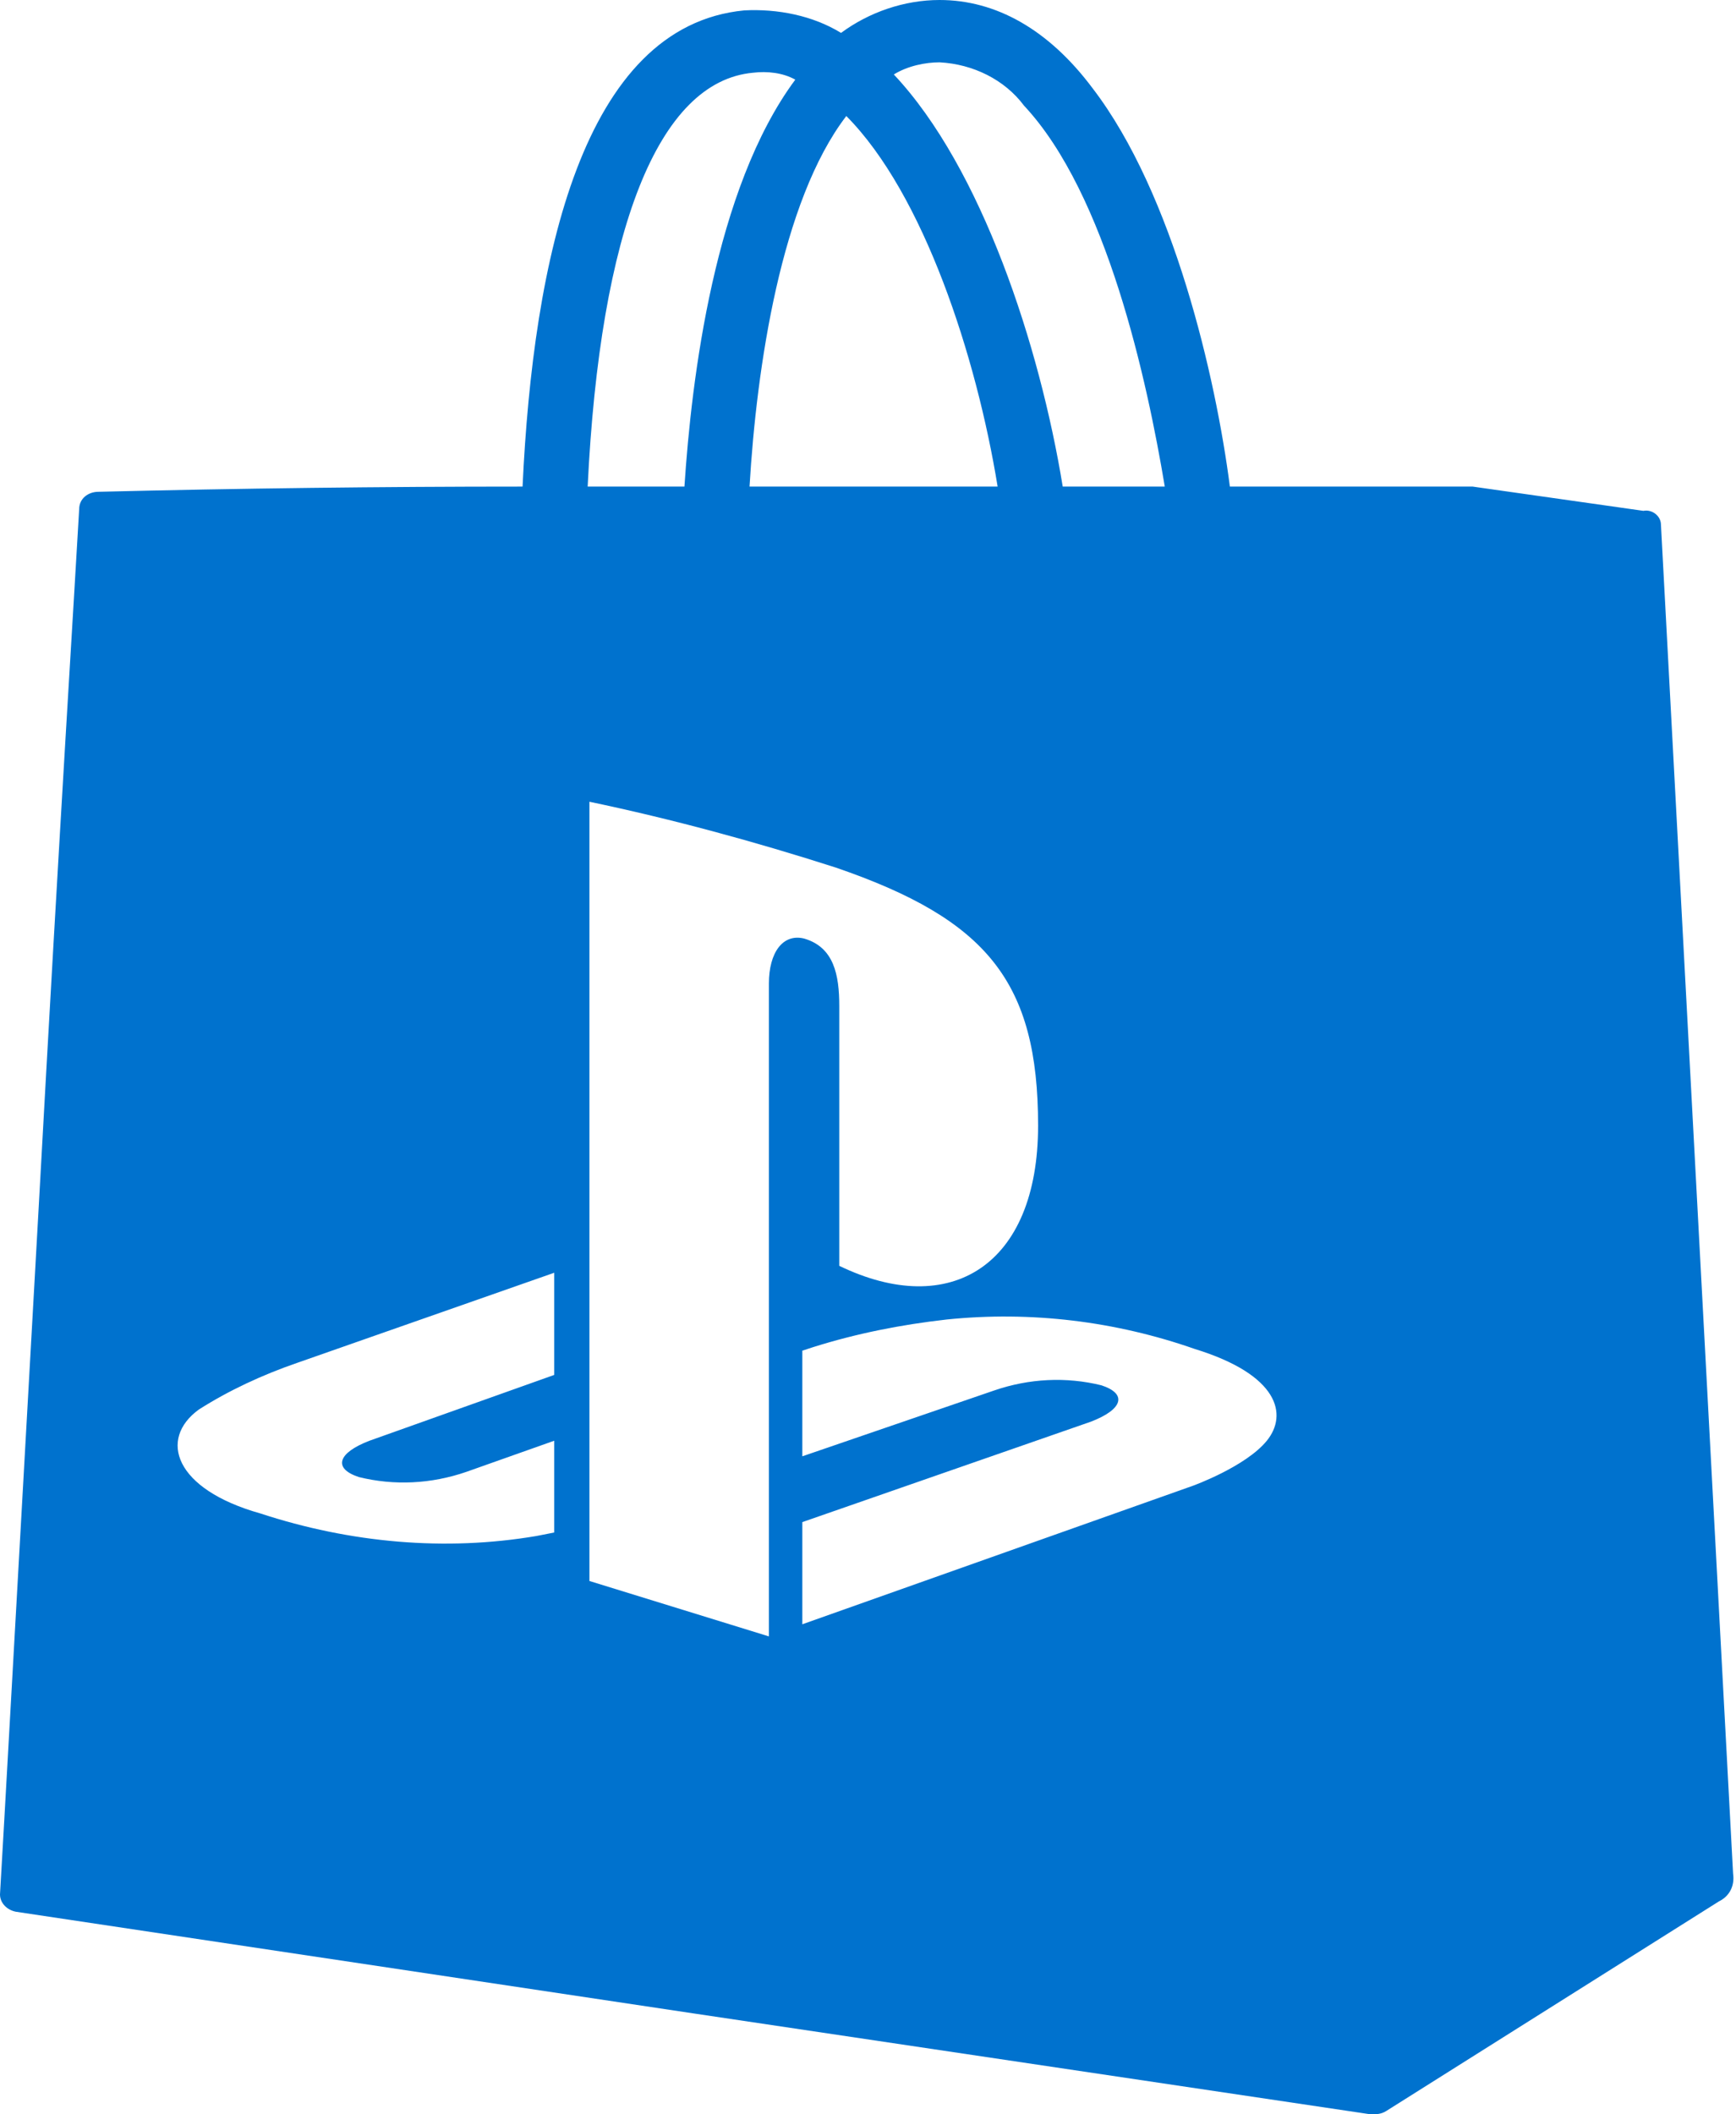 <?xml version="1.0" encoding="UTF-8"?> <svg xmlns="http://www.w3.org/2000/svg" width="184" height="224" viewBox="0 0 184 224" fill="none"> <path fill-rule="evenodd" clip-rule="evenodd" d="M176.045 55.587C176.045 54.67 175.113 53.936 174.18 54.12L156.091 51.551H155.532H130.356C128.864 39.993 124.388 20.547 115.809 9.356C111.147 3.119 105.553 0 99.585 0C95.855 0 92.125 1.284 89.142 3.486C86.158 1.651 82.428 0.917 78.885 1.101C61.728 2.752 56.506 27.518 55.387 51.551C40.468 51.551 25.363 51.735 10.443 52.102C9.324 52.102 8.392 52.835 8.392 53.936C8.019 60.724 6.341 87.142 4.103 127.869C1.678 170.981 0.373 194.464 0 200.701C0 201.619 0.746 202.352 1.678 202.536L73.85 213.36L145.275 224C145.834 224 146.394 224 146.953 223.633L182.199 201.435C183.318 200.885 183.878 199.784 183.691 198.5L176.045 55.587ZM99.585 6.604C103.128 6.788 106.485 8.439 108.536 11.191C117.301 20.547 121.591 40.36 123.456 51.551H112.639C110.215 36.691 104.061 17.795 94.736 7.889C96.228 6.971 98.093 6.604 99.585 6.604ZM89.701 12.292C97.906 20.547 103.501 37.792 105.739 51.551H79.444C80.19 38.893 82.801 21.281 89.701 12.292ZM58.744 145.664L39.163 152.636C35.806 153.92 35.246 155.571 38.044 156.488C41.773 157.406 45.69 157.222 49.419 155.938L58.744 152.636V162.359L56.879 162.726C47.182 164.377 37.111 163.46 27.6 160.341C18.462 157.772 16.784 152.452 21.073 149.333C24.244 147.315 27.787 145.664 31.517 144.38L58.744 134.84V145.664ZM79.817 7.705C81.309 7.522 82.987 7.705 84.293 8.439C75.714 19.997 73.29 40.177 72.544 51.551H62.287C63.593 24.4 69.747 8.622 79.817 7.705ZM81.496 104.203V173.366L62.474 167.496V84.94C71.239 86.775 80.004 89.16 88.582 91.912C104.62 97.415 110.028 104.02 110.028 119.247C110.028 134.107 100.704 139.794 88.955 134.107V106.588C88.955 103.286 88.396 100.351 85.225 99.433C82.987 98.883 81.496 100.901 81.496 104.203ZM134.272 152.636C132.034 155.387 126.439 157.406 126.439 157.406L85.039 172.082V161.258L115.623 150.618C118.98 149.333 119.539 147.682 116.742 146.765C113.012 145.848 109.096 146.031 105.366 147.315L85.039 154.287V143.096L86.158 142.729C90.82 141.261 95.482 140.344 100.331 139.794C109.282 138.876 118.234 139.977 126.626 142.912C135.577 145.664 136.51 149.884 134.272 152.636Z" fill="#0072CE"></path> </svg> 